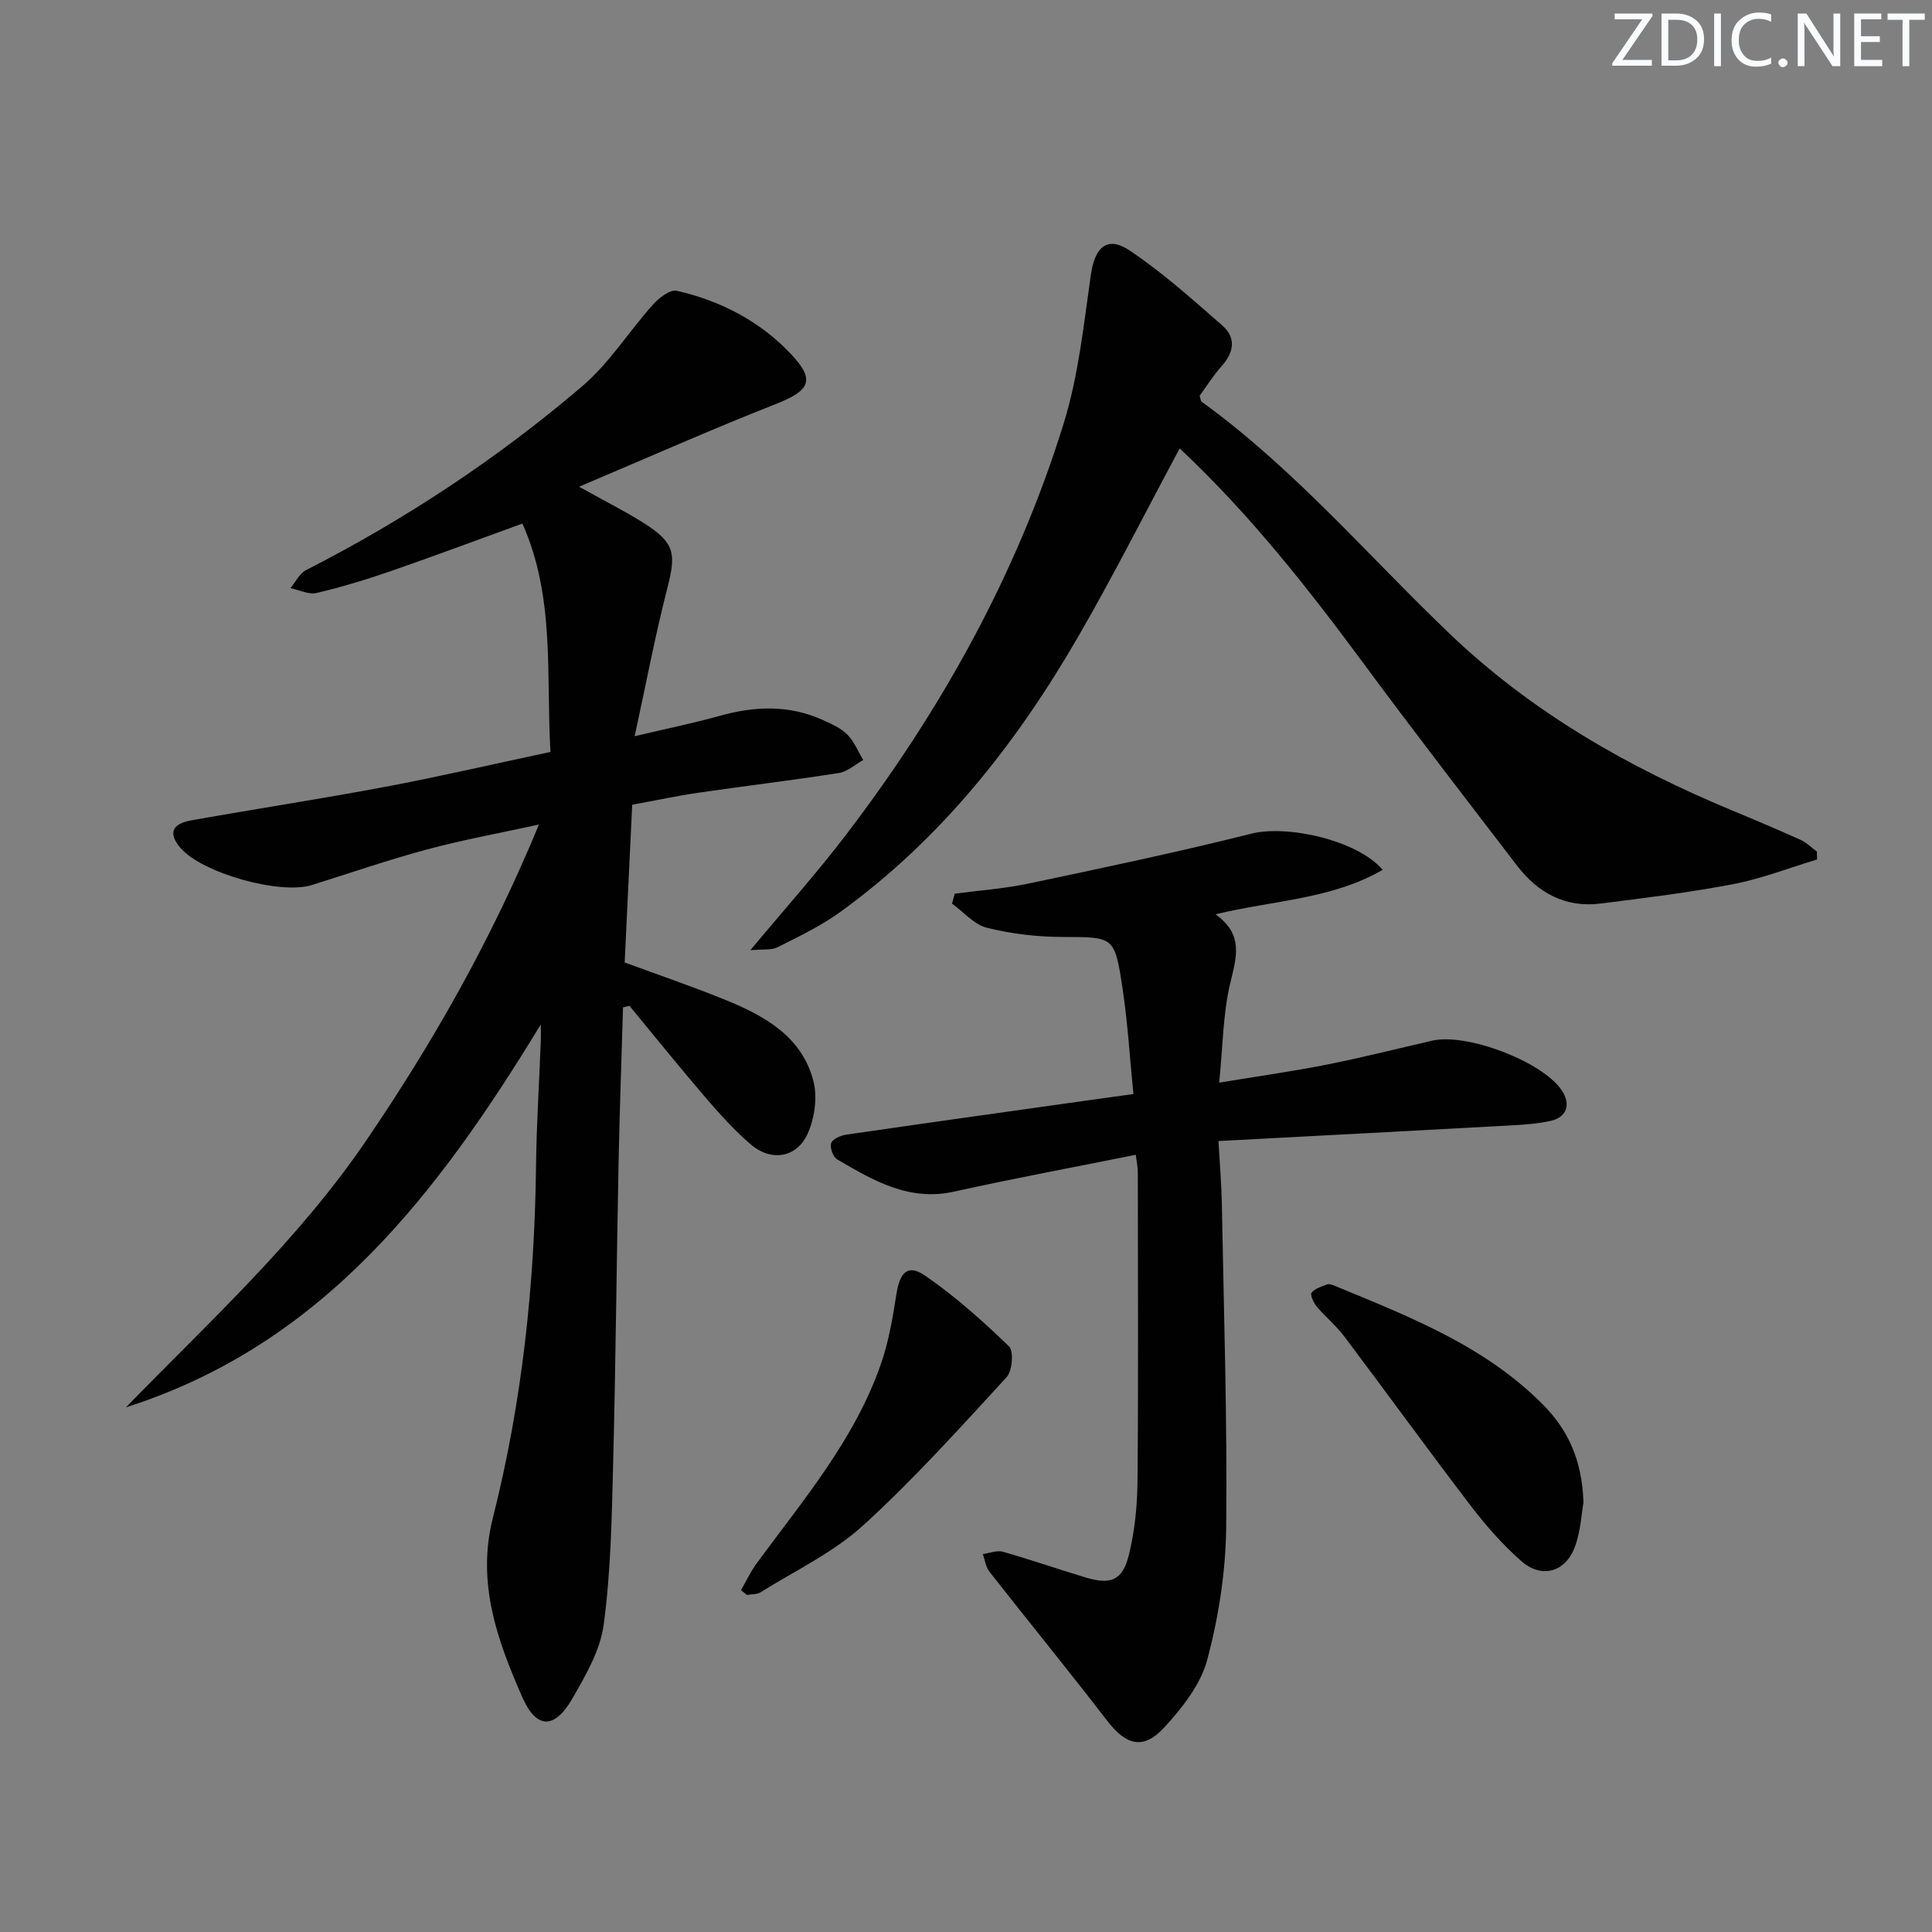 <svg enable-background="new 0 0 400 400" viewBox="0 0 400 400" xmlns="http://www.w3.org/2000/svg"><rect x="0" y="0" width="400" height="400" fill="#808080" stroke="none"/><g fill="#fafbfc"><path d="m342.2 3.2-6.3 9.2h6.1v1.2h-8.2v-.5l6.2-9.1h-5.7v-1.2h7.8v.4z"/><path d="m344 13.7v-10.9h3.1c1.6 0 3 .5 4.1 1.4 1.1 1 1.6 2.2 1.6 3.9s-.5 3-1.6 4-2.5 1.5-4.2 1.5h-3zm1.4-9.6v8.4h1.6c1.4 0 2.5-.4 3.2-1.1.8-.8 1.2-1.8 1.2-3.2s-.4-2.4-1.2-3.1-1.8-1-3.1-1z"/><path d="m356.3 2.8v10.9h-1.4v-10.9z"/><path d="m366.6 13.2c-.8.4-1.8.6-3 .6-1.6 0-2.8-.5-3.7-1.5s-1.4-2.3-1.4-3.9c0-1.7.5-3.2 1.6-4.2s2.4-1.6 4-1.6c1 0 1.9.1 2.6.4v1.5c-.8-.4-1.6-.6-2.6-.6-1.2 0-2.2.4-3 1.2s-1.1 1.9-1.1 3.3c0 1.3.4 2.3 1.1 3.1s1.6 1.1 2.8 1.1c1.1 0 2-.2 2.8-.7v1.3z"/><path d="m368.2 13c0-.3.1-.5.3-.6.2-.2.4-.3.6-.3.3 0 .5.1.7.3s.3.4.3.6-.1.5-.3.6c-.2.2-.4.3-.7.3s-.5-.1-.6-.3c-.2-.2-.3-.4-.3-.6z"/><path d="m381.1 13.7h-1.7l-5.5-8.4c-.2-.2-.3-.5-.4-.7 0 .2.1.8.1 1.5v7.6h-1.4v-10.9h1.8l5.3 8.3c.3.4.4.6.4.8 0-.3-.1-.8-.1-1.6v-7.5h1.4v10.9z"/><path d="m389.7 13.7h-5.8v-10.9h5.6v1.2h-4.2v3.5h3.9v1.2h-3.9v3.7h4.4z"/><path d="m398.4 4.1h-3.1v9.6h-1.4v-9.6h-3.1v-1.3h7.7v1.3z"/></g><path d="m111.97 212.1c-21.21 34.79-44.96 66.23-85.89 79.27 17.23-17.71 35.52-34.41 49.55-54.96 13.91-20.38 26.05-41.7 35.95-65.7-8.31 1.82-15.83 3.18-23.18 5.16-8.02 2.16-15.88 4.87-23.81 7.36-6.61 2.08-22.75-2.46-27.23-7.68-2.52-2.94-1.86-4.97 2.23-5.7 13.38-2.39 26.83-4.44 40.19-6.95 11.24-2.12 22.4-4.71 34.19-7.22-.94-15.92 1.01-31.99-5.81-47.28-9.4 3.41-18.34 6.76-27.36 9.88-5.01 1.73-10.11 3.28-15.27 4.49-1.63.38-3.58-.63-5.39-1.01 1.06-1.27 1.87-3.03 3.23-3.73 20.55-10.48 39.69-23.14 57.2-38.09 5.59-4.77 9.64-11.31 14.6-16.86 1.25-1.39 3.56-3.19 4.94-2.88 9.08 2.06 17.26 6.32 23.65 13.1 5.15 5.46 3.92 7.57-3.21 10.38-13.24 5.21-26.26 11-40.66 17.09 5.52 3.08 9.57 5.1 13.38 7.51 6.43 4.08 6.76 6.24 4.89 13.51-2.5 9.72-4.36 19.6-6.76 30.63 6.76-1.6 12.2-2.7 17.52-4.19 7.28-2.05 14.42-2.33 21.43.83 1.8.81 3.74 1.68 5.09 3.04 1.42 1.43 2.21 3.48 3.28 5.25-1.67.93-3.25 2.41-5.02 2.69-9.66 1.51-19.38 2.67-29.06 4.08-4.41.64-8.78 1.58-13.75 2.49-.52 10.94-1.03 21.67-1.56 32.66 6.95 2.56 13.96 4.94 20.81 7.73 8.16 3.32 15.92 7.59 18.28 16.88.85 3.36.23 7.71-1.24 10.91-2.27 4.95-7.53 5.73-11.69 2.19-3.4-2.9-6.43-6.26-9.35-9.66-5.38-6.27-10.56-12.71-15.82-19.08-.44.11-.89.22-1.33.33-.31 10.7-.71 21.4-.92 32.1-.42 20.97-.6 41.95-1.14 62.92-.28 10.95-.48 21.96-1.94 32.78-.72 5.35-3.77 10.59-6.56 15.41-3.61 6.23-7.37 6.26-10.28-.37-5.16-11.72-9.51-23.67-6.12-37.1 6.06-23.93 8.67-48.35 8.95-73.03.1-8.48.65-16.95.97-25.43.06-1.24.02-2.49.02-3.75z" fill="#010102"/><path d="m286.27 180.08c-10.51 6.11-22.5 6.29-34.61 9.22 5.89 4.21 4.33 8.89 3.06 14.21-1.52 6.36-1.54 13.09-2.3 20.64 8.09-1.34 15.21-2.33 22.25-3.73 7.32-1.45 14.57-3.29 21.84-4.96 7.18-1.65 22.81 4.32 26.81 10.25 1.97 2.92 1.09 5.63-2.32 6.37-2.58.56-5.26.76-7.91.91-20.05 1.1-40.11 2.15-60.82 3.25.29 5.15.63 9.07.7 13.01.4 22.3 1.14 44.61.9 66.91-.1 9.19-1.55 18.56-3.91 27.45-1.37 5.15-5.2 10.01-8.94 14.07-4.32 4.7-7.91 3.63-11.76-1.38-7.99-10.39-16.29-20.54-24.38-30.86-.78-.99-.95-2.45-1.4-3.69 1.4-.18 2.93-.83 4.18-.47 5.73 1.63 11.36 3.59 17.07 5.31 5.24 1.58 7.68.64 8.99-4.66 1.22-4.94 1.74-10.16 1.79-15.27.19-21.32.08-42.65.06-63.98 0-.97-.22-1.94-.42-3.59-12.69 2.55-25.19 4.87-37.6 7.62-9.39 2.08-16.78-2.32-24.24-6.68-.84-.49-1.53-2.45-1.22-3.37.29-.85 1.96-1.57 3.11-1.74 16.26-2.37 32.53-4.64 48.8-6.93 3.28-.46 6.56-.91 10.66-1.48-.74-7.38-1.17-14.75-2.27-22.02-1.63-10.73-1.84-10.46-12.41-10.5-5.23-.02-10.57-.64-15.63-1.9-2.67-.66-4.85-3.28-7.25-5.02.19-.68.38-1.36.57-2.04 5.1-.68 10.26-1.04 15.28-2.1 15.4-3.25 30.82-6.48 46.08-10.32 7.43-1.88 21.95 1.3 27.24 7.47z" fill="#010102"/><path d="m244.24 92.84c-7.21 13.43-13.76 26.45-21.05 39.04-12.77 22.07-28.36 41.85-49.23 56.94-4 2.89-8.55 5.07-12.99 7.3-1.31.66-3.08.37-5.62.61 7.14-8.57 13.67-15.87 19.6-23.62 19.84-25.94 35.59-54.17 45.27-85.43 3.06-9.88 4.15-20.42 5.62-30.73.82-5.78 3.38-8.22 8.07-5.07 6.81 4.57 13 10.12 19.19 15.54 2.82 2.47 2.41 5.49-.13 8.33-1.75 1.96-3.17 4.23-4.6 6.18.22.67.22 1.11.42 1.25 19.15 13.84 34.41 31.84 51.36 48.04 17 16.25 36.92 27.62 58.43 36.56 4.75 1.97 9.49 3.97 14.18 6.09 1.25.56 2.28 1.61 3.41 2.44.01.55.02 1.09.03 1.64-5.76 1.73-11.43 3.96-17.31 5.09-9.09 1.75-18.31 2.87-27.5 4.03-7.28.92-12.98-2.2-17.31-7.86-10.62-13.86-21.3-27.68-31.67-41.72-11.6-15.69-23.59-30.97-38.17-44.65z" fill="#010102"/><path d="m327.84 311.04c-.38 2.11-.54 5.85-1.77 9.2-1.95 5.3-6.93 6.66-11.14 2.94-3.83-3.38-7.27-7.3-10.38-11.36-8.87-11.61-17.44-23.45-26.23-35.12-1.69-2.24-3.92-4.06-5.73-6.22-.64-.77-1.38-2.43-1.05-2.84.72-.88 2.09-1.28 3.25-1.72.39-.15 1 .07 1.45.25 15.48 6.41 31.19 12.44 43.31 24.74 5.09 5.17 8 11.35 8.29 20.13z" fill="#010102"/><path d="m153.41 329.23c1.08-1.87 2-3.86 3.27-5.59 9.63-13.09 20.26-25.58 25.7-41.23 1.61-4.62 2.45-9.55 3.2-14.41.72-4.64 2.38-6.36 5.97-3.88 6.21 4.28 11.91 9.37 17.35 14.62 1.02.99.69 5.1-.51 6.41-9.65 10.49-19.21 21.15-29.73 30.71-6.16 5.6-14.03 9.32-21.18 13.8-.76.48-1.88.38-2.83.56-.42-.32-.83-.66-1.24-.99z" fill="#010102"/></svg>